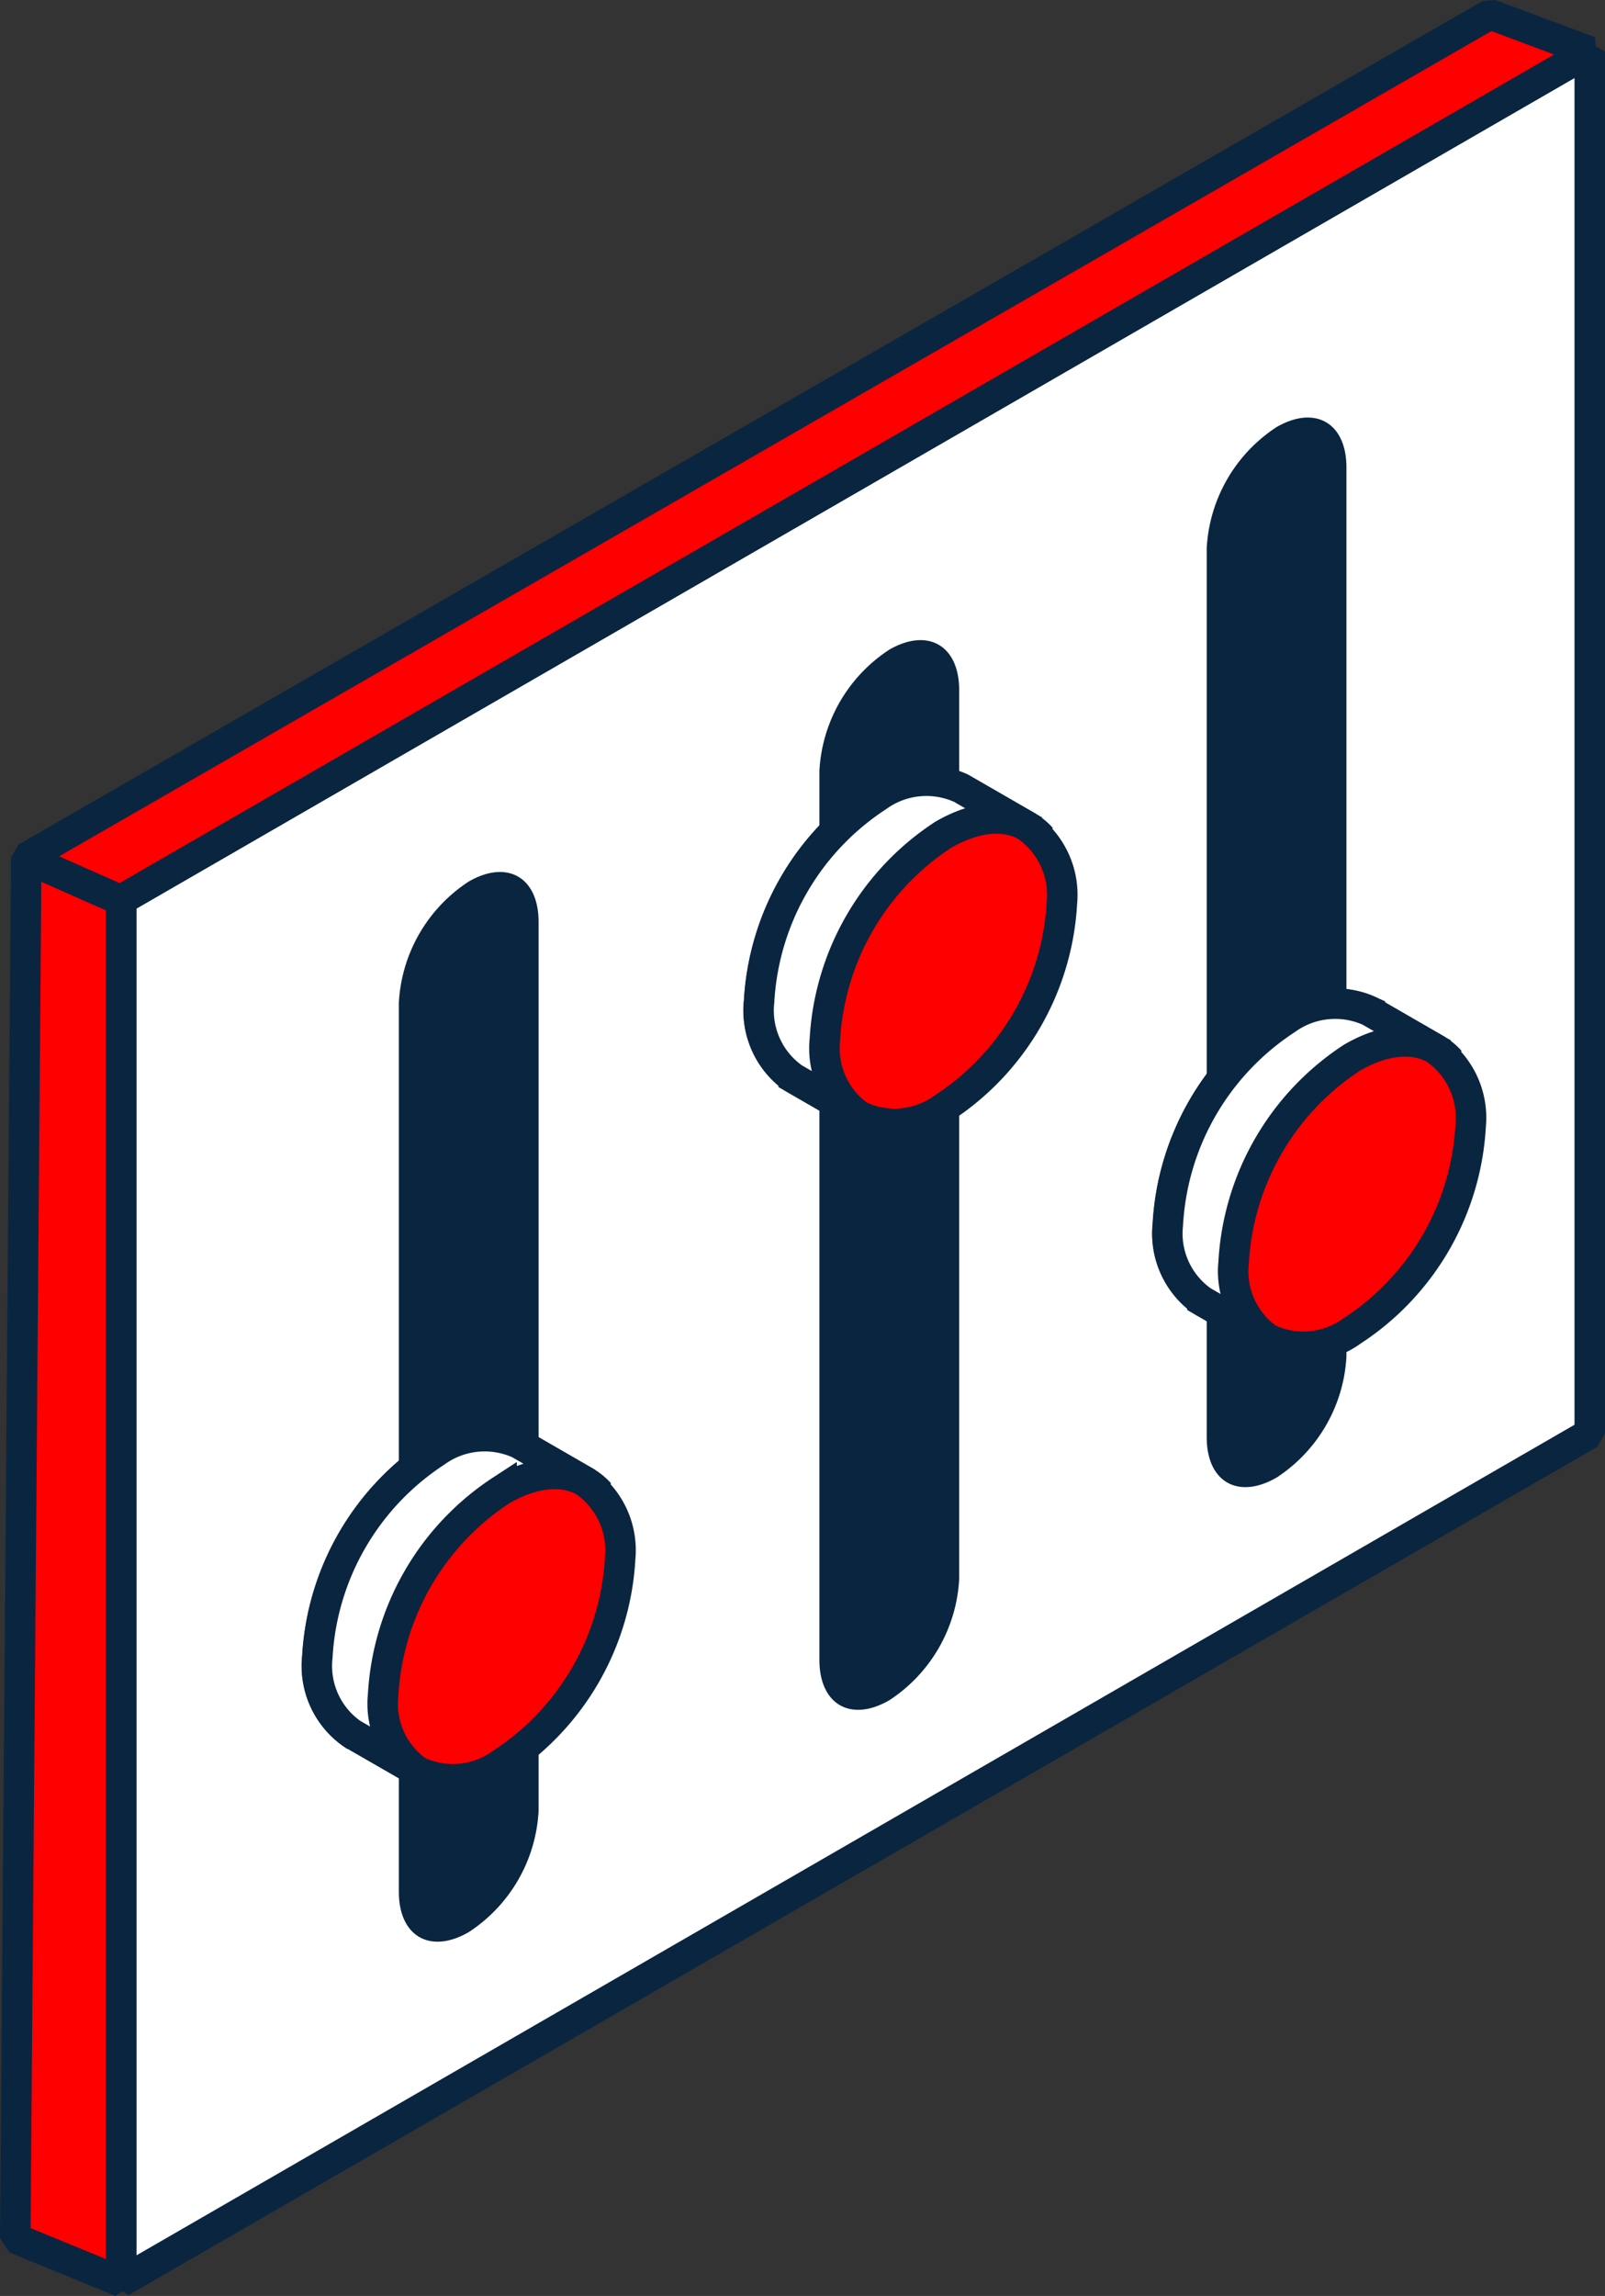 <svg xmlns="http://www.w3.org/2000/svg" width="52.621" height="75.246" viewBox="0 0 52.621 75.246">
  <rect x="0" y="0" width="52.621" height="75.246" fill="#333333" stroke="none"/>
  <g id="icon_custom" transform="translate(0.5 0.468)">
    <path id="Path_10801" data-name="Path 10801" d="M957.139,533.346l-48.149,27.8V515.852l48.149-27.8Z" transform="translate(-907.88 -487.691)" fill="#b194df" stroke="#707070" stroke-linejoin="bevel" stroke-width="1"/>
    <path id="Path_10802" data-name="Path 10802" d="M982.416,542.538l-48.149,27.8V525.044l48.149-27.8Z" transform="translate(-930.795 -496.023)" fill="#fff" stroke="#0a2540" stroke-linejoin="bevel" stroke-width="1"/>
    <path id="Path_10803" data-name="Path 10803" d="M1034.026,819.814c-1.265.73-2.291.138-2.291-1.322V789.349a5.063,5.063,0,0,1,2.291-3.967c1.265-.73,2.29-.138,2.29,1.322v29.142A5.062,5.062,0,0,1,1034.026,819.814Z" transform="translate(-1019.158 -756.959)" fill="#0a2540"/>
    <path id="Path_10804" data-name="Path 10804" d="M956.3,487.87l-3.271-1.22-47.989,27.64-.361,45.249,3.472,1.426V515.67Z" transform="translate(-904.679 -486.649)" fill="red" stroke="#0a2540" stroke-linejoin="bevel" stroke-width="1"/>
    <path id="Path_10806" data-name="Path 10806" d="M1181.625,738.486c-1.265.73-2.291.138-2.291-1.322V708.021a5.063,5.063,0,0,1,2.291-3.967c1.265-.73,2.291-.138,2.291,1.322v29.142A5.063,5.063,0,0,1,1181.625,738.486Z" transform="translate(-1152.969 -683.23)" fill="#0a2540"/>
    <path id="Path_10807" data-name="Path 10807" d="M1317.544,660.362c-1.265.73-2.29.138-2.29-1.322V629.9a5.064,5.064,0,0,1,2.29-3.967c1.265-.73,2.291-.138,2.291,1.322v29.142A5.063,5.063,0,0,1,1317.544,660.362Z" transform="translate(-1276.191 -612.404)" fill="#0a2540"/>
    <path id="Path_10808" data-name="Path 10808" d="M13775.464,10744.956l3.182,1.41" transform="translate(-13775.151 -10717.311)" fill="none" stroke="#0a2540" stroke-width="1"/>
    <g id="Group_3044" data-name="Group 3044" transform="translate(37.79 32.418)">
      <path id="Path_10712" data-name="Path 10712" d="M1884.241,306.514l.014.008c-.023-.016-.039-.039-.062-.051l-2.16-1.246h0a2.737,2.737,0,0,0-2.739.275,8.588,8.588,0,0,0-3.881,6.723,2.71,2.71,0,0,0,1.135,2.506l2.146,1.235a2.716,2.716,0,0,0,2.758-.262,8.58,8.58,0,0,0,3.884-6.721A2.744,2.744,0,0,0,1884.241,306.514Z" transform="translate(-1875.41 -304.971)" fill="red" stroke="#0a2540" stroke-width="1"/>
      <path id="Path_10711" data-name="Path 10711" d="M1884.668,306.861c-.7-.786-1.877-.889-3.22-.113a8.584,8.584,0,0,0-3.883,6.72,2.717,2.717,0,0,0,1.14,2.506h0l-2.163-1.246a2.71,2.71,0,0,1-1.135-2.506,8.588,8.588,0,0,1,3.881-6.723,2.737,2.737,0,0,1,2.739-.275h0l2.16,1.246A1.953,1.953,0,0,1,1884.668,306.861Z" transform="translate(-1875.41 -304.971)" fill="#fff" stroke="#0a2540" stroke-width="1"/>
    </g>
    <g id="Group_3039" data-name="Group 3039" transform="translate(9.906 46.593)">
      <path id="Path_10712-2" data-name="Path 10712" d="M1884.241,306.514l.014.008c-.023-.016-.039-.039-.062-.051l-2.16-1.246h0a2.737,2.737,0,0,0-2.739.275,8.588,8.588,0,0,0-3.881,6.723,2.71,2.71,0,0,0,1.135,2.506l2.146,1.235a2.716,2.716,0,0,0,2.758-.262,8.58,8.58,0,0,0,3.884-6.721A2.744,2.744,0,0,0,1884.241,306.514Z" transform="translate(-1875.41 -304.971)" fill="red" stroke="#0a2540" stroke-width="1"/>
      <path id="Path_10711-2" data-name="Path 10711" d="M1884.668,306.861c-.7-.786-1.877-.889-3.22-.113a8.584,8.584,0,0,0-3.883,6.72,2.717,2.717,0,0,0,1.14,2.506h0l-2.163-1.246a2.71,2.71,0,0,1-1.135-2.506,8.588,8.588,0,0,1,3.881-6.723,2.737,2.737,0,0,1,2.739-.275h0l2.16,1.246A1.953,1.953,0,0,1,1884.668,306.861Z" transform="translate(-1875.41 -304.971)" fill="#fff" stroke="#0a2540" stroke-width="1"/>
    </g>
    <g id="Group_3045" data-name="Group 3045" transform="translate(24.389 25.112)">
      <path id="Path_10712-3" data-name="Path 10712" d="M1884.241,306.514l.014.008c-.023-.016-.039-.039-.062-.051l-2.16-1.246h0a2.737,2.737,0,0,0-2.739.275,8.588,8.588,0,0,0-3.881,6.723,2.71,2.71,0,0,0,1.135,2.506l2.146,1.235a2.716,2.716,0,0,0,2.758-.262,8.58,8.58,0,0,0,3.884-6.721A2.744,2.744,0,0,0,1884.241,306.514Z" transform="translate(-1875.41 -304.971)" fill="red" stroke="#0a2540" stroke-width="1"/>
      <path id="Path_10711-3" data-name="Path 10711" d="M1884.668,306.861c-.7-.786-1.877-.889-3.22-.113a8.584,8.584,0,0,0-3.883,6.72,2.717,2.717,0,0,0,1.14,2.506h0l-2.163-1.246a2.71,2.71,0,0,1-1.135-2.506,8.588,8.588,0,0,1,3.881-6.723,2.737,2.737,0,0,1,2.739-.275h0l2.16,1.246A1.953,1.953,0,0,1,1884.668,306.861Z" transform="translate(-1875.41 -304.971)" fill="#fff" stroke="#0a2540" stroke-width="1"/>
    </g>
  </g>
</svg>
